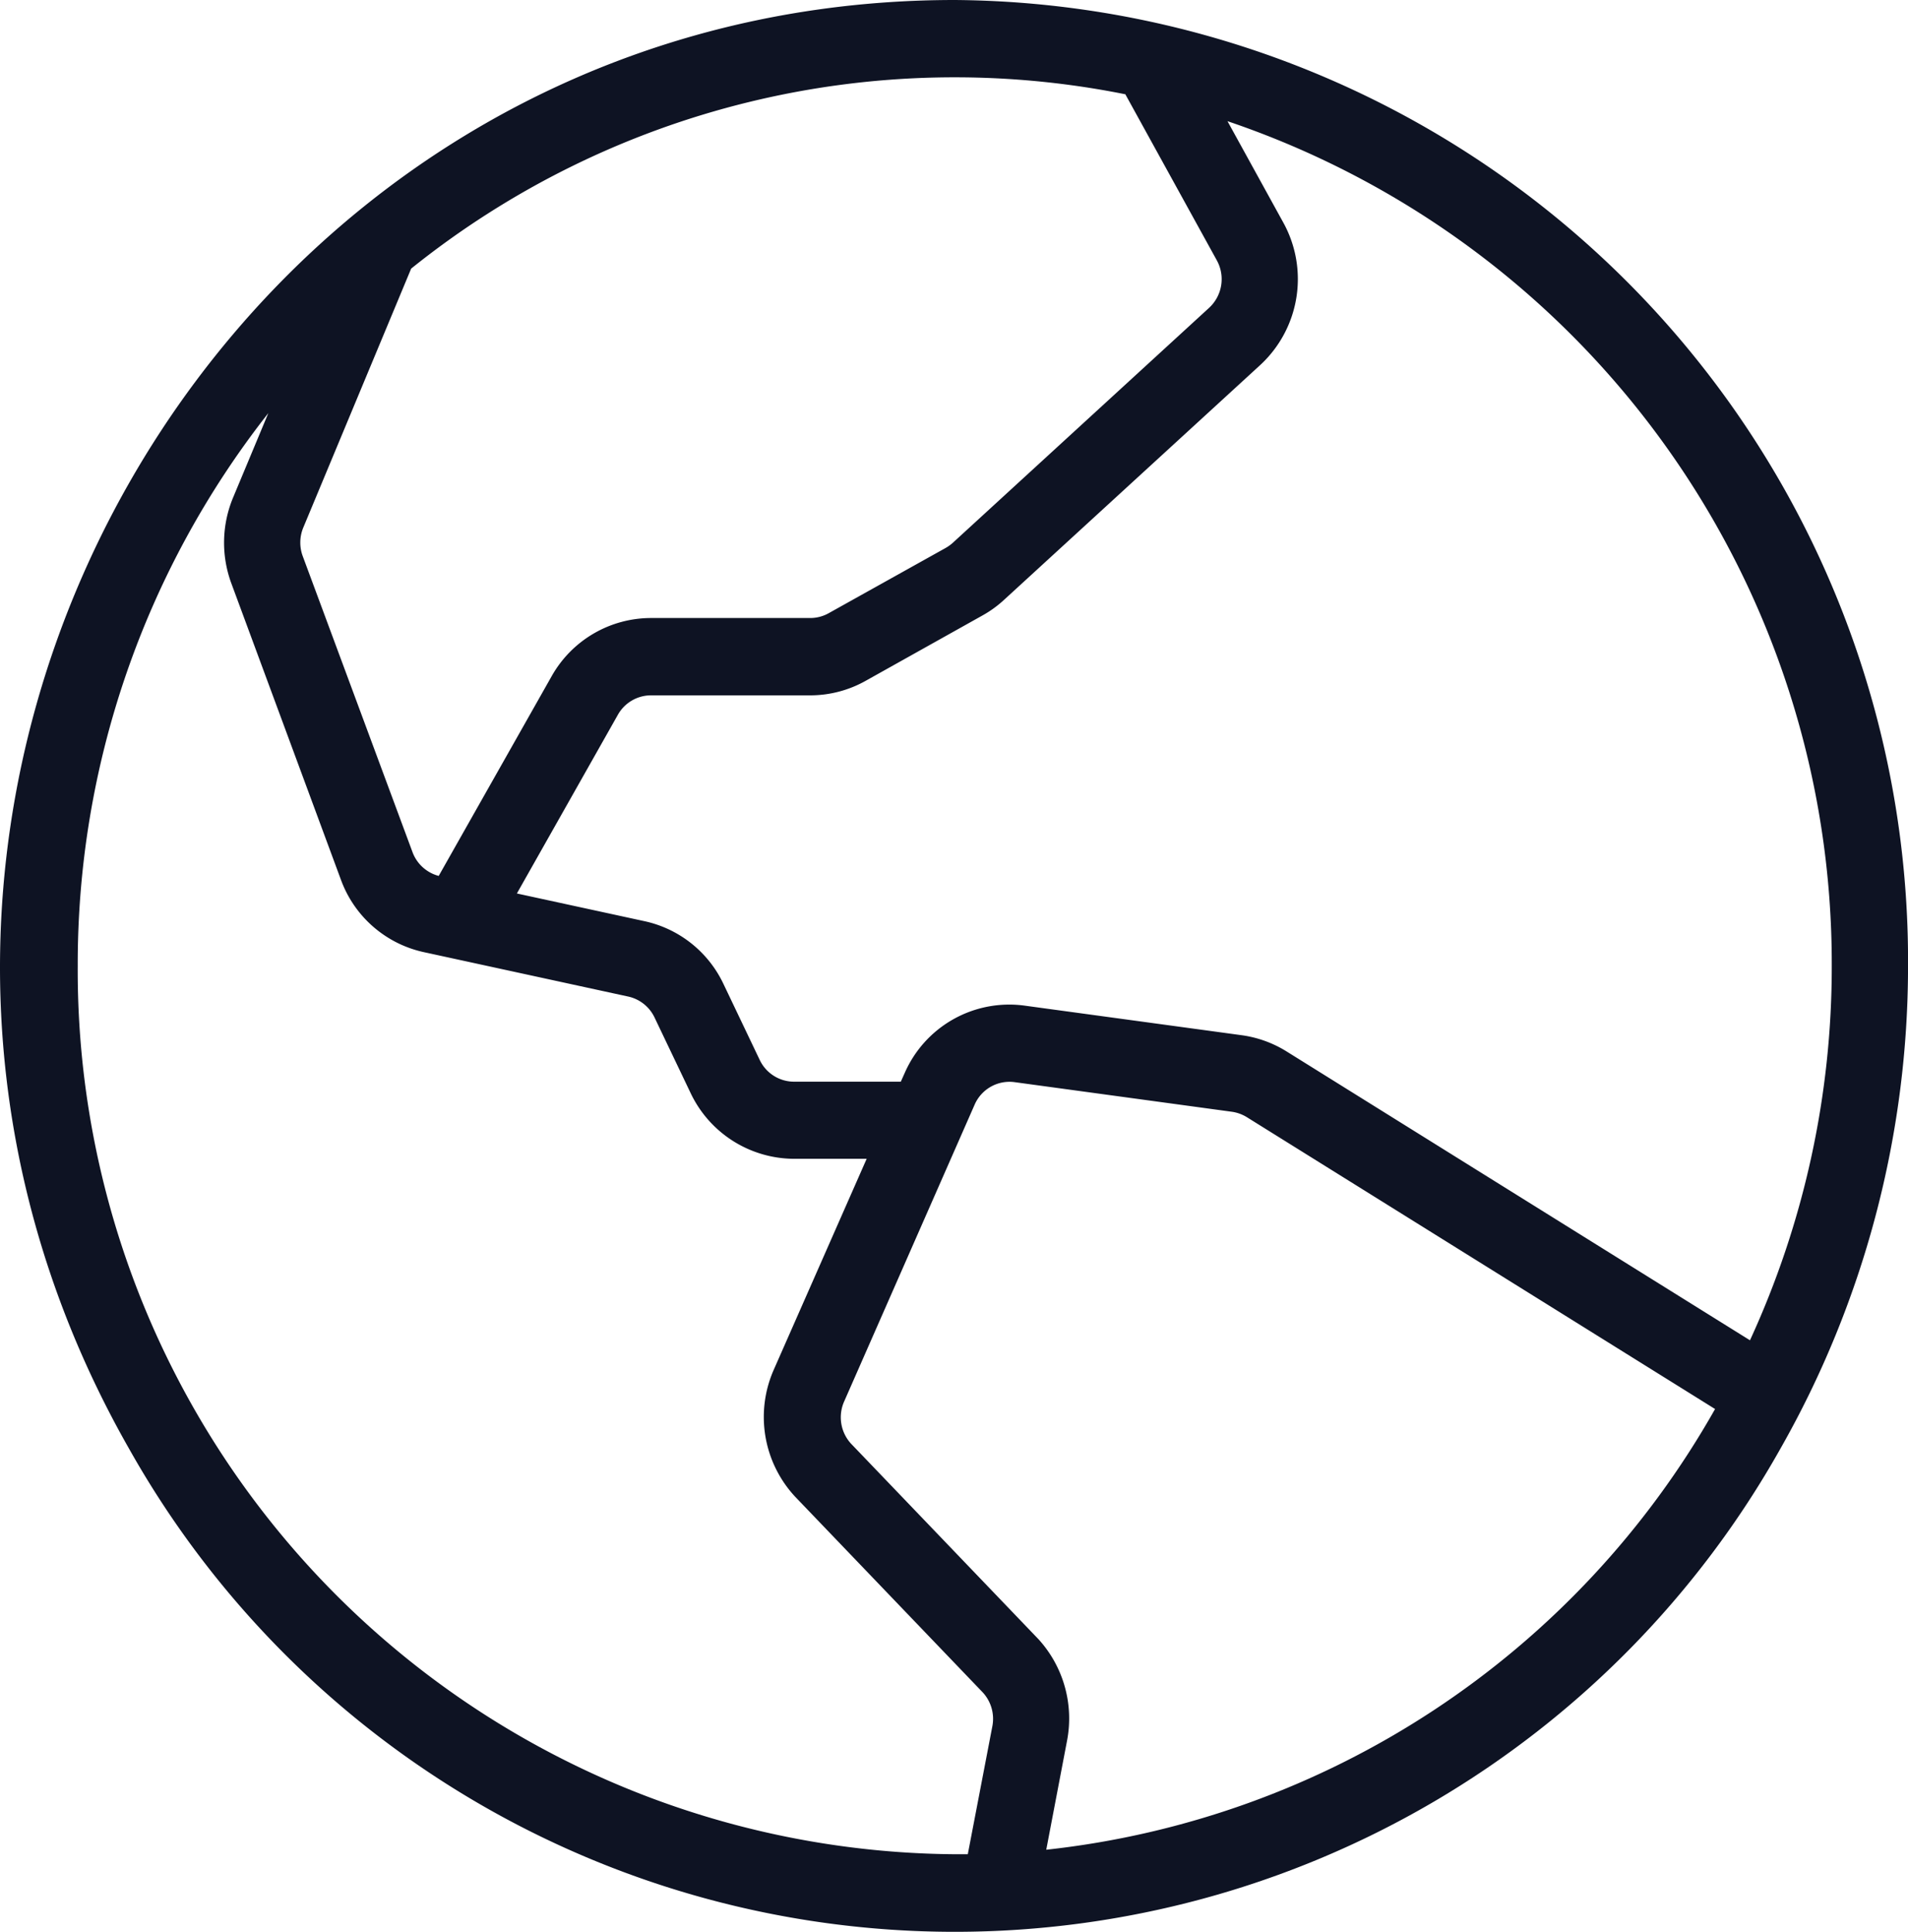<svg xmlns="http://www.w3.org/2000/svg" width="60.188" height="60.928" viewBox="0 0 60.188 60.928"><path id="Globe-Hemisphere-West-Thin--Streamline-Phosphor-Thin" d="M30.265.16C7.116.16-7.353,25.547,4.222,45.856a29.879,29.879,0,0,0,52.086,0,30.773,30.773,0,0,0,4.029-15.232A30.3,30.3,0,0,0,30.265.16ZM57.931,30.624a28.161,28.161,0,0,1-2.58,11.808L40.73,33.32a3.6,3.6,0,0,0-1.407-.509l-6.862-.935a3.6,3.6,0,0,0-3.777,2.132l-.12.268H25.195a1.2,1.2,0,0,1-1.083-.689L22.97,31.194a3.6,3.6,0,0,0-2.49-1.98l-4.027-.874L19.641,22.7a1.2,1.2,0,0,1,1.043-.609h5.025a3.572,3.572,0,0,0,1.744-.457l3.681-2.059a3.545,3.545,0,0,0,.677-.487L39.9,11.675a3.69,3.69,0,0,0,.731-4.493l-1.762-3.2A28.048,28.048,0,0,1,57.931,30.624ZM35.645,3.13l2.887,5.24a1.23,1.23,0,0,1-.244,1.5L30.2,17.284a1.326,1.326,0,0,1-.226.161L26.289,19.5a1.191,1.191,0,0,1-.58.152H20.684a3.6,3.6,0,0,0-3.13,1.828l-3.567,6.306a1.209,1.209,0,0,1-.827-.752L9.7,17.707a1.233,1.233,0,0,1,.018-.914l3.4-8.161a27.371,27.371,0,0,1,22.521-5.5ZM2.6,30.624A28.11,28.11,0,0,1,8.613,13.189L7.5,15.855a3.7,3.7,0,0,0-.054,2.705L10.9,27.9a3.6,3.6,0,0,0,2.622,2.291l6.444,1.4a1.206,1.206,0,0,1,.83.661l1.143,2.394a3.626,3.626,0,0,0,3.248,2.062h2.3l-2.932,6.656a3.692,3.692,0,0,0,.68,4.006l5.918,6.172a1.229,1.229,0,0,1,.3,1.057l-.776,4.043h-.409A27.878,27.878,0,0,1,2.6,30.624ZM33.152,58.5l.656-3.439a3.713,3.713,0,0,0-.9-3.2l-5.918-6.172a1.231,1.231,0,0,1-.214-1.325L30.893,35a1.2,1.2,0,0,1,1.257-.71l6.862.935a1.229,1.229,0,0,1,.469.171L54.25,44.6a27.682,27.682,0,0,1-21.1,13.9Z" transform="translate(-0.148 -0.16)" fill="#0e1323"></path></svg>